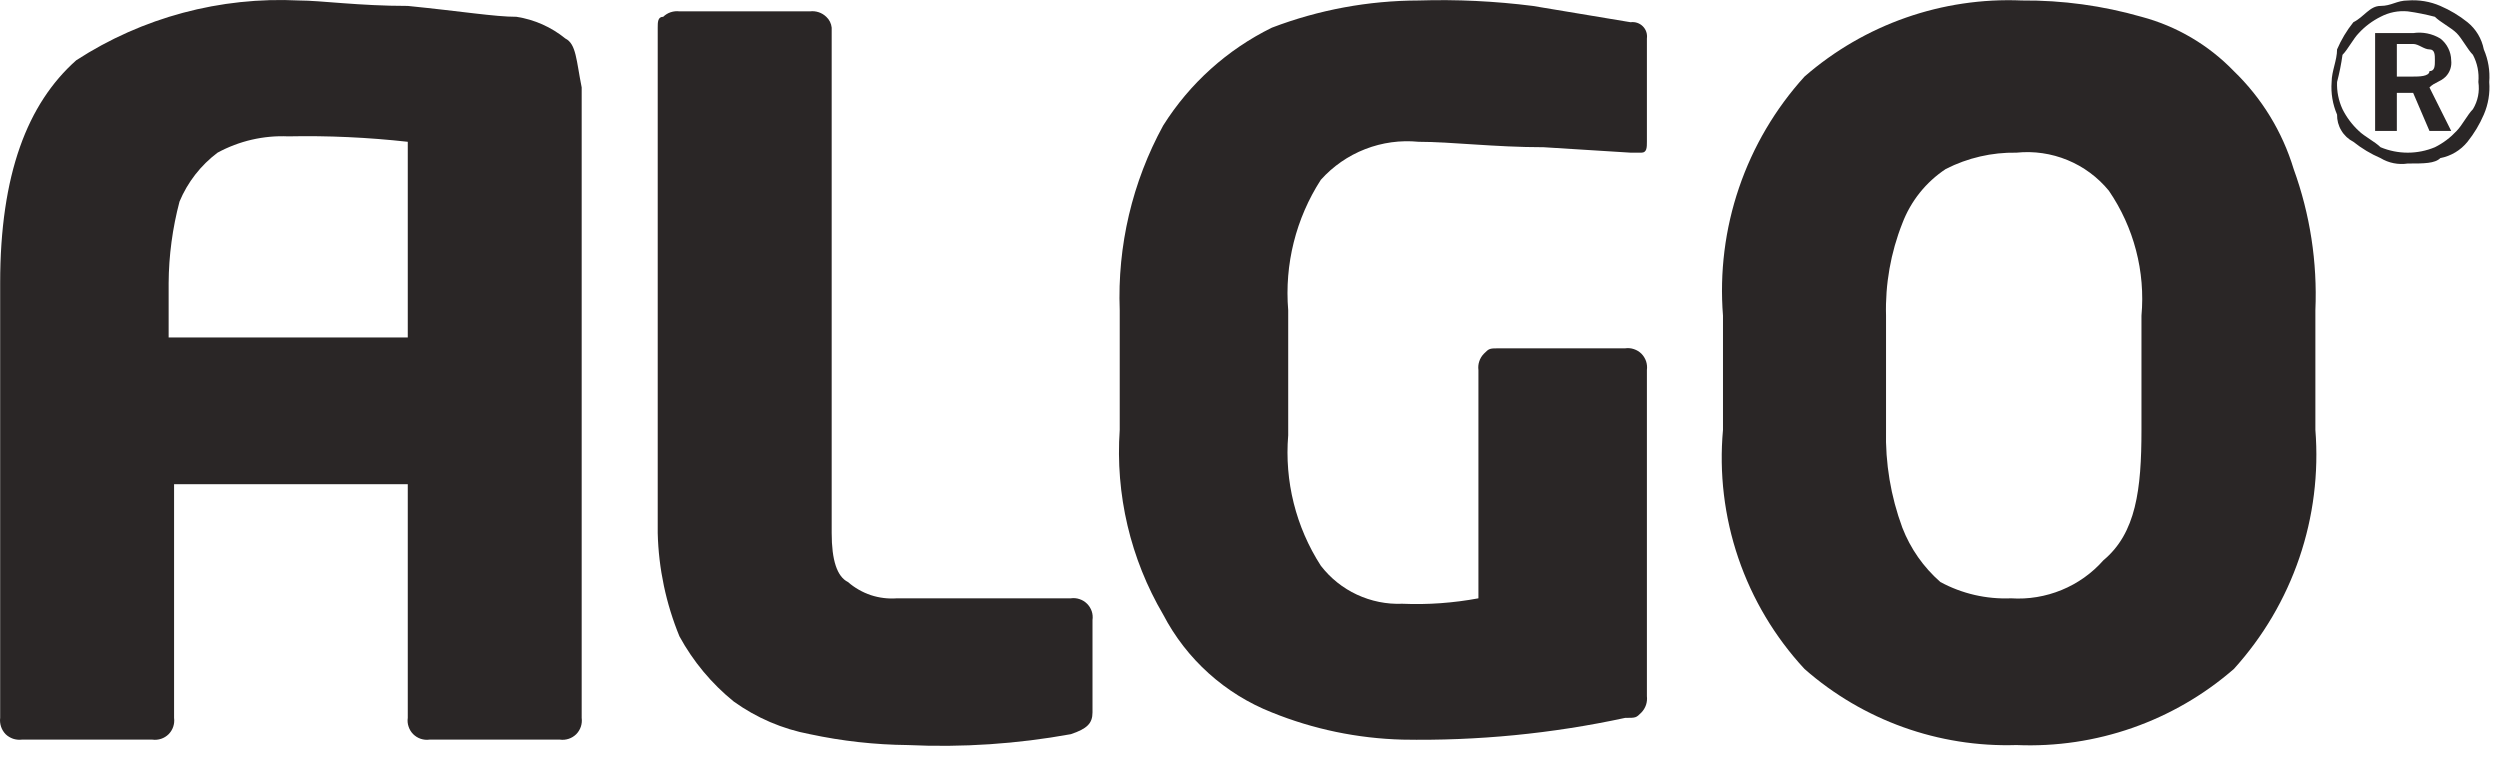 <svg width="46" height="14" viewBox="0 0 46 14" fill="none" xmlns="http://www.w3.org/2000/svg">
<path fill-rule="evenodd" clip-rule="evenodd" d="M20.102 13.109C20.102 13.309 20.003 13.409 19.703 13.509C18.713 13.689 17.707 13.756 16.703 13.709C16.097 13.703 15.494 13.636 14.902 13.509C14.398 13.414 13.92 13.209 13.502 12.909C13.094 12.579 12.754 12.171 12.502 11.709C12.254 11.105 12.118 10.461 12.102 9.809L12.102 0.509C12.102 0.409 12.102 0.309 12.203 0.309C12.242 0.271 12.289 0.242 12.341 0.225C12.393 0.208 12.448 0.202 12.502 0.209L14.902 0.209C14.957 0.202 15.012 0.208 15.064 0.225C15.116 0.242 15.163 0.271 15.203 0.309C15.26 0.361 15.295 0.432 15.303 0.509L15.303 9.809C15.303 10.309 15.402 10.609 15.602 10.709C15.725 10.816 15.868 10.898 16.022 10.95C16.177 11.001 16.34 11.021 16.503 11.009L19.703 11.009C19.757 11.001 19.812 11.006 19.864 11.024C19.916 11.041 19.963 11.07 20.002 11.109C20.041 11.148 20.07 11.195 20.088 11.247C20.105 11.299 20.11 11.354 20.102 11.409V13.109Z" fill="#2A2626"/>
<path fill-rule="evenodd" clip-rule="evenodd" d="M30.303 2.609C30.303 2.709 30.303 2.809 30.203 2.809H30.003L28.403 2.709C27.503 2.709 26.703 2.609 26.103 2.609C25.769 2.576 25.432 2.622 25.119 2.744C24.806 2.866 24.527 3.059 24.303 3.309C23.844 4.021 23.633 4.865 23.703 5.709V8.009C23.633 8.853 23.844 9.697 24.303 10.409C24.479 10.637 24.706 10.82 24.967 10.941C25.229 11.063 25.515 11.121 25.803 11.109C26.272 11.129 26.741 11.095 27.203 11.009V6.809C27.196 6.755 27.201 6.699 27.219 6.647C27.236 6.596 27.265 6.548 27.303 6.509C27.403 6.409 27.403 6.409 27.603 6.409L29.903 6.409C29.957 6.401 30.012 6.406 30.064 6.424C30.116 6.441 30.164 6.47 30.203 6.509C30.241 6.548 30.27 6.595 30.288 6.647C30.305 6.699 30.31 6.754 30.303 6.809V12.809C30.309 12.863 30.304 12.918 30.287 12.97C30.269 13.022 30.241 13.069 30.203 13.109C30.103 13.209 30.103 13.209 29.903 13.209C28.556 13.5 27.18 13.634 25.803 13.609C24.979 13.587 24.166 13.418 23.403 13.109C22.541 12.769 21.831 12.13 21.403 11.309C20.8 10.282 20.521 9.097 20.603 7.909V5.709C20.558 4.524 20.834 3.349 21.403 2.309C21.89 1.535 22.582 0.912 23.403 0.509C24.265 0.18 25.18 0.011 26.103 0.009C26.804 -0.013 27.506 0.021 28.203 0.109L30.003 0.409C30.043 0.403 30.085 0.407 30.124 0.42C30.163 0.433 30.199 0.455 30.228 0.484C30.257 0.513 30.279 0.548 30.292 0.587C30.305 0.626 30.308 0.668 30.303 0.709V2.609Z" fill="#2A2626"/>
<path fill-rule="evenodd" clip-rule="evenodd" d="M39.403 7.909V5.809C39.476 4.996 39.264 4.183 38.803 3.509C38.6 3.261 38.338 3.067 38.041 2.945C37.745 2.823 37.422 2.776 37.103 2.809C36.652 2.801 36.206 2.904 35.803 3.109C35.438 3.35 35.158 3.7 35.003 4.109C34.789 4.65 34.687 5.228 34.703 5.809V7.909C34.688 8.522 34.79 9.133 35.003 9.709C35.152 10.094 35.392 10.437 35.703 10.709C36.101 10.925 36.551 11.028 37.003 11.009C37.321 11.03 37.64 10.977 37.934 10.856C38.229 10.735 38.492 10.548 38.703 10.309C39.303 9.809 39.403 9.009 39.403 7.909ZM42.603 7.909C42.666 8.706 42.566 9.507 42.308 10.264C42.05 11.021 41.64 11.717 41.103 12.309C39.998 13.27 38.566 13.771 37.103 13.709C35.672 13.754 34.278 13.254 33.203 12.309C32.659 11.722 32.244 11.027 31.985 10.268C31.727 9.51 31.631 8.706 31.703 7.909V5.809C31.64 5.012 31.74 4.21 31.998 3.454C32.256 2.697 32.666 2.001 33.203 1.409C34.308 0.447 35.74 -0.054 37.203 0.009C37.947 0.003 38.688 0.104 39.403 0.309C40.05 0.481 40.638 0.827 41.103 1.309C41.617 1.805 41.996 2.425 42.203 3.109C42.505 3.941 42.641 4.824 42.603 5.709V7.909Z" fill="#2A2626"/>
<path fill-rule="evenodd" clip-rule="evenodd" d="M44.102 0.909V1.409H44.402C44.502 1.409 44.702 1.409 44.702 1.309C44.802 1.309 44.802 1.209 44.802 1.109C44.802 1.009 44.802 0.909 44.702 0.909C44.602 0.909 44.502 0.809 44.402 0.809H44.102V0.909ZM43.702 0.609L44.402 0.609C44.575 0.583 44.752 0.618 44.902 0.709C44.963 0.756 45.013 0.817 45.047 0.886C45.082 0.955 45.101 1.032 45.102 1.109C45.109 1.163 45.103 1.218 45.086 1.27C45.069 1.322 45.04 1.369 45.002 1.409C44.902 1.509 44.802 1.509 44.702 1.609L45.102 2.409H44.702L44.402 1.709H44.102V2.409H43.702V0.609ZM44.302 0.209C44.129 0.193 43.956 0.228 43.802 0.309C43.652 0.384 43.516 0.485 43.402 0.609C43.302 0.709 43.202 0.909 43.102 1.009C43.079 1.177 43.045 1.344 43.002 1.509C42.995 1.681 43.03 1.853 43.102 2.009C43.177 2.159 43.279 2.295 43.402 2.409C43.502 2.509 43.702 2.609 43.802 2.709C43.961 2.775 44.131 2.809 44.302 2.809C44.474 2.809 44.644 2.775 44.802 2.709C44.953 2.634 45.088 2.532 45.202 2.409C45.302 2.309 45.402 2.109 45.502 2.009C45.593 1.859 45.628 1.682 45.602 1.509C45.618 1.336 45.583 1.162 45.502 1.009C45.402 0.909 45.302 0.709 45.202 0.609C45.102 0.509 44.902 0.409 44.802 0.309C44.638 0.266 44.471 0.232 44.302 0.209ZM44.302 0.009C44.507 -0.007 44.713 0.027 44.902 0.109C45.081 0.186 45.25 0.287 45.402 0.409C45.558 0.535 45.664 0.712 45.702 0.909C45.784 1.098 45.818 1.304 45.802 1.509C45.818 1.714 45.784 1.92 45.702 2.109C45.625 2.288 45.524 2.456 45.402 2.609C45.276 2.765 45.099 2.871 44.902 2.909C44.802 3.009 44.602 3.009 44.302 3.009C44.129 3.035 43.952 3 43.802 2.909C43.623 2.832 43.455 2.731 43.302 2.609C43.21 2.562 43.133 2.49 43.081 2.402C43.027 2.314 43 2.212 43.002 2.109C42.921 1.92 42.886 1.714 42.902 1.509C42.902 1.309 43.002 1.109 43.002 0.909C43.079 0.73 43.18 0.561 43.302 0.409C43.502 0.309 43.602 0.109 43.802 0.109C44.002 0.109 44.102 0.009 44.302 0.009Z" fill="#2A2626"/>
<path fill-rule="evenodd" clip-rule="evenodd" d="M3.103 6.309V5.209C3.106 4.702 3.174 4.198 3.303 3.709C3.452 3.352 3.694 3.041 4.003 2.809C4.401 2.593 4.85 2.489 5.303 2.509C6.038 2.494 6.772 2.528 7.503 2.609L7.503 6.209H3.103V6.309ZM10.403 0.709C10.144 0.498 9.833 0.36 9.503 0.309C9.103 0.309 8.503 0.209 7.503 0.109C6.603 0.109 5.903 0.009 5.503 0.009C4.054 -0.064 2.62 0.32 1.403 1.109C0.503 1.909 0.003 3.209 0.003 5.209L0.003 13.209C-0.004 13.263 0.002 13.318 0.019 13.37C0.036 13.422 0.065 13.469 0.103 13.509C0.142 13.547 0.19 13.575 0.241 13.593C0.293 13.61 0.349 13.616 0.403 13.609H2.803C2.857 13.617 2.912 13.611 2.965 13.594C3.017 13.577 3.064 13.547 3.103 13.509C3.141 13.47 3.171 13.422 3.188 13.37C3.205 13.319 3.21 13.263 3.203 13.209L3.203 8.909L7.503 8.909V13.209C7.495 13.263 7.5 13.319 7.518 13.37C7.535 13.422 7.564 13.47 7.603 13.509C7.642 13.547 7.689 13.577 7.741 13.594C7.793 13.611 7.848 13.617 7.903 13.609H10.303C10.357 13.617 10.412 13.611 10.464 13.594C10.517 13.577 10.564 13.547 10.603 13.509C10.641 13.47 10.671 13.422 10.688 13.37C10.705 13.319 10.71 13.263 10.703 13.209L10.703 1.609C10.603 1.109 10.603 0.809 10.403 0.709Z" fill="#2A2626"/>
</svg>
